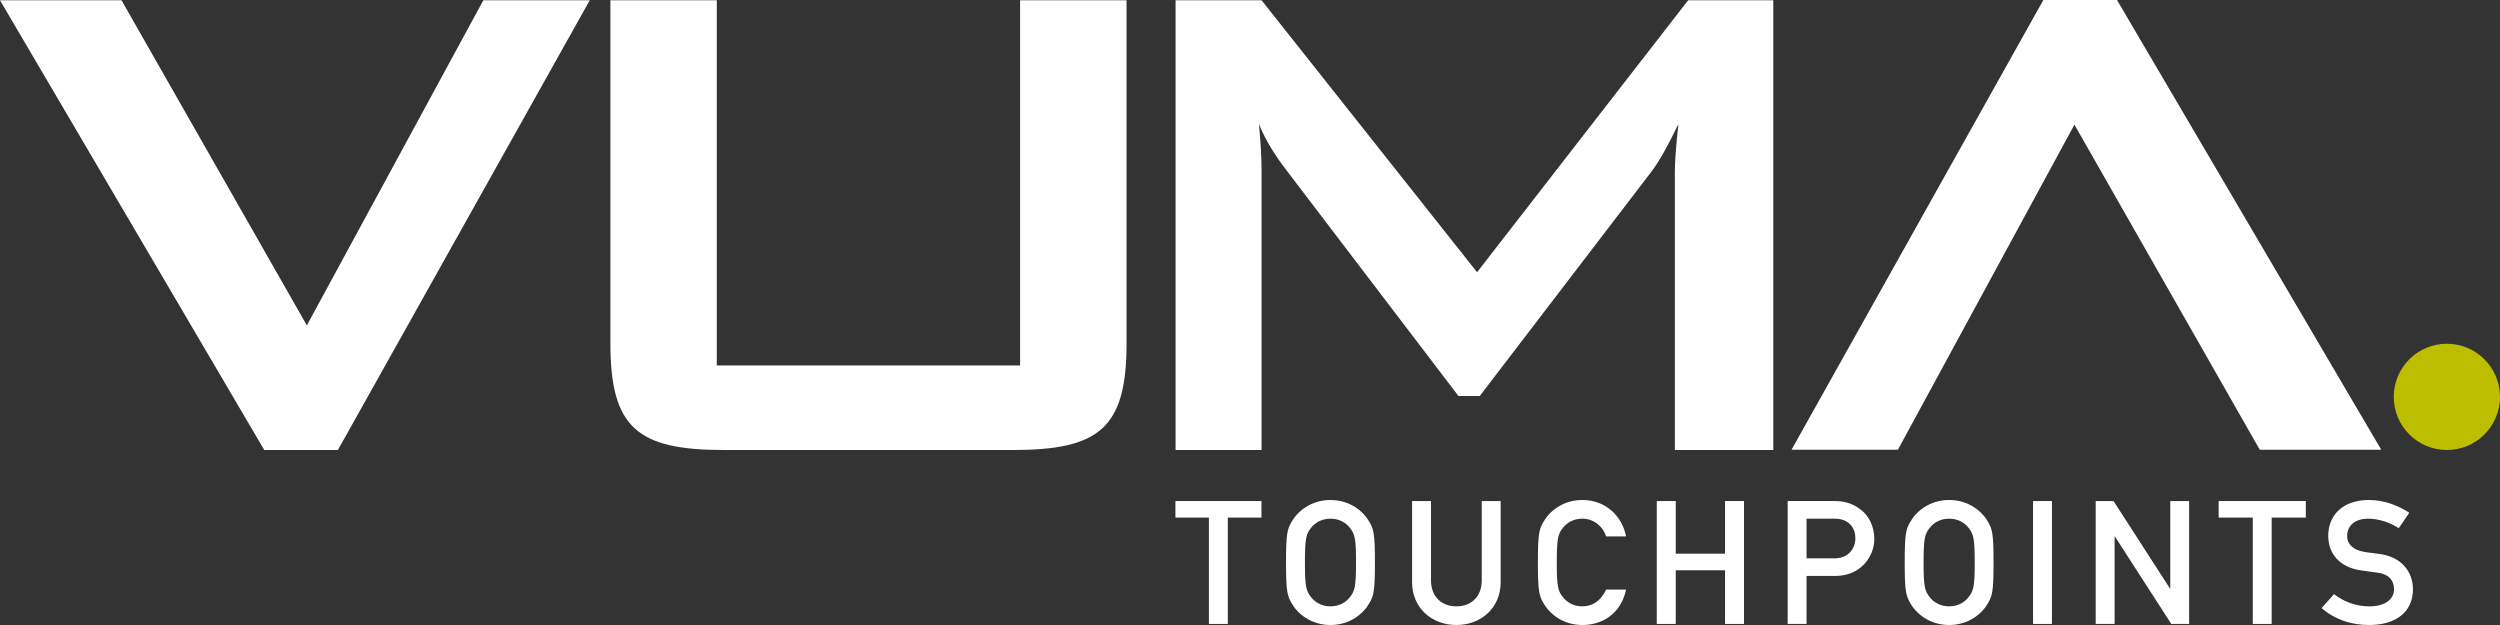 <?xml version="1.0" encoding="utf-8"?>
<!-- Generator: Adobe Illustrator 16.0.4, SVG Export Plug-In . SVG Version: 6.00 Build 0)  -->
<!DOCTYPE svg PUBLIC "-//W3C//DTD SVG 1.1//EN" "http://www.w3.org/Graphics/SVG/1.1/DTD/svg11.dtd">
<svg version="1.1" xmlns="http://www.w3.org/2000/svg" xmlns:xlink="http://www.w3.org/1999/xlink" x="0px" y="0px" width="100px"
	 height="25px" viewBox="0 0 100 25" enable-background="new 0 0 100 25" xml:space="preserve">
<rect x="0" y="0" width="100" height="25" fill="#333333" stroke="none"/>
<g id="Ebene_1">
</g>
<g id="Ebene_1_Kopie">
	<g>
		<g>
			<polygon fill="#FFFFFF" points="48.356,24.958 49.112,24.958 49.112,20.704 50.458,20.704 50.458,20.042 47.017,20.042 
				47.017,20.704 48.356,20.704 48.356,24.958 			"/>
			<path fill-rule="evenodd" clip-rule="evenodd" fill="#FFFFFF" d="M51.441,22.5c0,1.181,0.055,1.325,0.217,1.616
				C51.896,24.544,52.434,25,53.219,25c0.783,0,1.322-0.456,1.561-0.884c0.162-0.291,0.217-0.436,0.217-1.616
				s-0.055-1.326-0.217-1.616C54.541,20.456,54.002,20,53.219,20c-0.785,0-1.322,0.456-1.561,0.884
				C51.496,21.174,51.441,21.319,51.441,22.5L51.441,22.5z M52.197,22.5c0-1.009,0.055-1.146,0.252-1.395
				c0.154-0.194,0.412-0.358,0.77-0.358s0.615,0.164,0.77,0.358c0.195,0.248,0.252,0.386,0.252,1.395s-0.057,1.146-0.252,1.394
				c-0.154,0.195-0.412,0.36-0.77,0.36s-0.615-0.165-0.77-0.36C52.252,23.646,52.197,23.509,52.197,22.5L52.197,22.5z"/>
			<path fill="#FFFFFF" d="M56.484,23.294c0,1.021,0.785,1.706,1.771,1.706s1.771-0.685,1.771-1.706v-3.252H59.27v3.17
				c0,0.676-0.439,1.042-1.014,1.042s-1.016-0.366-1.016-1.042v-3.17h-0.756V23.294L56.484,23.294z"/>
			<path fill="#FFFFFF" d="M64.246,23.584c-0.211,0.442-0.531,0.67-0.953,0.67c-0.355,0-0.615-0.165-0.77-0.36
				c-0.195-0.247-0.252-0.385-0.252-1.394s0.057-1.146,0.252-1.395c0.154-0.194,0.414-0.358,0.77-0.358
				c0.479,0,0.834,0.33,0.953,0.71h0.797C64.889,20.655,64.238,20,63.293,20c-0.783,0-1.322,0.456-1.561,0.884
				c-0.16,0.29-0.217,0.436-0.217,1.616s0.057,1.325,0.217,1.616C61.971,24.544,62.51,25,63.293,25c0.855,0,1.555-0.497,1.75-1.416
				H64.246L64.246,23.584z"/>
			<polygon fill="#FFFFFF" points="69.002,24.958 69.76,24.958 69.76,20.042 69.002,20.042 69.002,22.147 67.029,22.147 
				67.029,20.042 66.271,20.042 66.271,24.958 67.029,24.958 67.029,22.811 69.002,22.811 69.002,24.958 			"/>
			<path fill-rule="evenodd" clip-rule="evenodd" fill="#FFFFFF" d="M72.262,20.747h1.094c0.217,0,0.371,0.026,0.539,0.137
				c0.188,0.125,0.32,0.324,0.32,0.656c0,0.387-0.271,0.794-0.832,0.794h-1.121V20.747L72.262,20.747z M71.508,24.958h0.754v-1.92
				h1.148c1.021,0,1.562-0.78,1.562-1.477c0-0.532-0.238-0.946-0.541-1.174c-0.383-0.298-0.727-0.346-1.119-0.346h-1.805V24.958
				L71.508,24.958z"/>
			<path fill-rule="evenodd" clip-rule="evenodd" fill="#FFFFFF" d="M76.188,22.5c0,1.181,0.057,1.325,0.217,1.616
				C76.643,24.544,77.182,25,77.965,25c0.785,0,1.324-0.456,1.562-0.884c0.16-0.291,0.215-0.436,0.215-1.616
				s-0.055-1.326-0.215-1.616C79.289,20.456,78.75,20,77.965,20c-0.783,0-1.322,0.456-1.561,0.884
				C76.244,21.174,76.188,21.319,76.188,22.5L76.188,22.5z M76.943,22.5c0-1.009,0.057-1.146,0.252-1.395
				c0.154-0.194,0.414-0.358,0.77-0.358c0.357,0,0.617,0.164,0.77,0.358c0.197,0.248,0.254,0.386,0.254,1.395
				s-0.057,1.146-0.254,1.394c-0.152,0.195-0.412,0.36-0.77,0.36c-0.355,0-0.615-0.165-0.77-0.36
				C77,23.646,76.943,23.509,76.943,22.5L76.943,22.5z"/>
			<polygon fill="#FFFFFF" points="81.322,24.958 82.078,24.958 82.078,20.042 81.322,20.042 81.322,24.958 			"/>
			<polygon fill="#FFFFFF" points="83.828,24.958 84.584,24.958 84.584,21.464 84.598,21.464 86.852,24.958 87.566,24.958 
				87.566,20.042 86.811,20.042 86.811,23.535 86.795,23.535 84.541,20.042 83.828,20.042 83.828,24.958 			"/>
			<polygon fill="#FFFFFF" points="90.111,24.958 90.867,24.958 90.867,20.704 92.232,20.704 92.232,20.042 88.746,20.042 
				88.746,20.704 90.111,20.704 90.111,24.958 			"/>
			<path fill="#FFFFFF" d="M92.863,24.323C93.389,24.778,94.033,25,94.768,25c1.07,0,1.75-0.525,1.75-1.43
				c0-0.67-0.434-1.305-1.365-1.415c-0.238-0.027-0.426-0.057-0.561-0.076c-0.504-0.076-0.707-0.354-0.707-0.629
				c0-0.469,0.371-0.703,0.834-0.703c0.441,0,0.867,0.15,1.232,0.379l0.42-0.615C95.916,20.215,95.369,20,94.754,20
				c-1.029,0-1.625,0.594-1.625,1.437c0,0.711,0.463,1.264,1.324,1.381c0.258,0.035,0.434,0.062,0.658,0.09
				c0.447,0.056,0.65,0.318,0.65,0.663c0,0.407-0.371,0.684-0.988,0.684c-0.531,0-1.035-0.192-1.412-0.489L92.863,24.323
				L92.863,24.323z"/>
		</g>
		<g>
			<polygon fill="#FFFFFF" points="84.68,0 81.734,0 71.66,17.99 75.916,17.99 82.977,4.986 90.391,17.99 95.25,17.99 84.68,0 			
				"/>
			<path fill="#FFFFFF" d="M47.023,18h3.44V6.879c0-0.593-0.035-1.186-0.106-1.918c0.284,0.697,0.674,1.29,1.1,1.849l6.881,9.03
				h0.852l6.883-8.996c0.318-0.418,0.674-1.08,1.064-1.883c-0.105,0.941-0.143,1.57-0.143,1.918V18h3.938V0.011h-3.406
				l-8.443,10.878L50.463,0.011h-3.44V18L47.023,18z"/>
			<path fill="#FFFFFF" d="M28.672,0.011h-4.256v13.737c0,3.381,1.1,4.252,4.54,4.252h11.565c3.44,0,4.541-0.871,4.541-4.252V0.011
				h-4.258v14.608H28.672V0.011L28.672,0.011z"/>
			<g>
				<polygon fill="#FFFFFF" points="10.571,18 13.516,18 23.59,0.011 19.333,0.011 12.274,13.015 4.86,0.011 0,0.011 10.571,18 				
					"/>
			</g>
		</g>
		<circle fill="#BEBE00" cx="97.875" cy="15.875" r="2.125"/>
	</g>
</g>
</svg>
